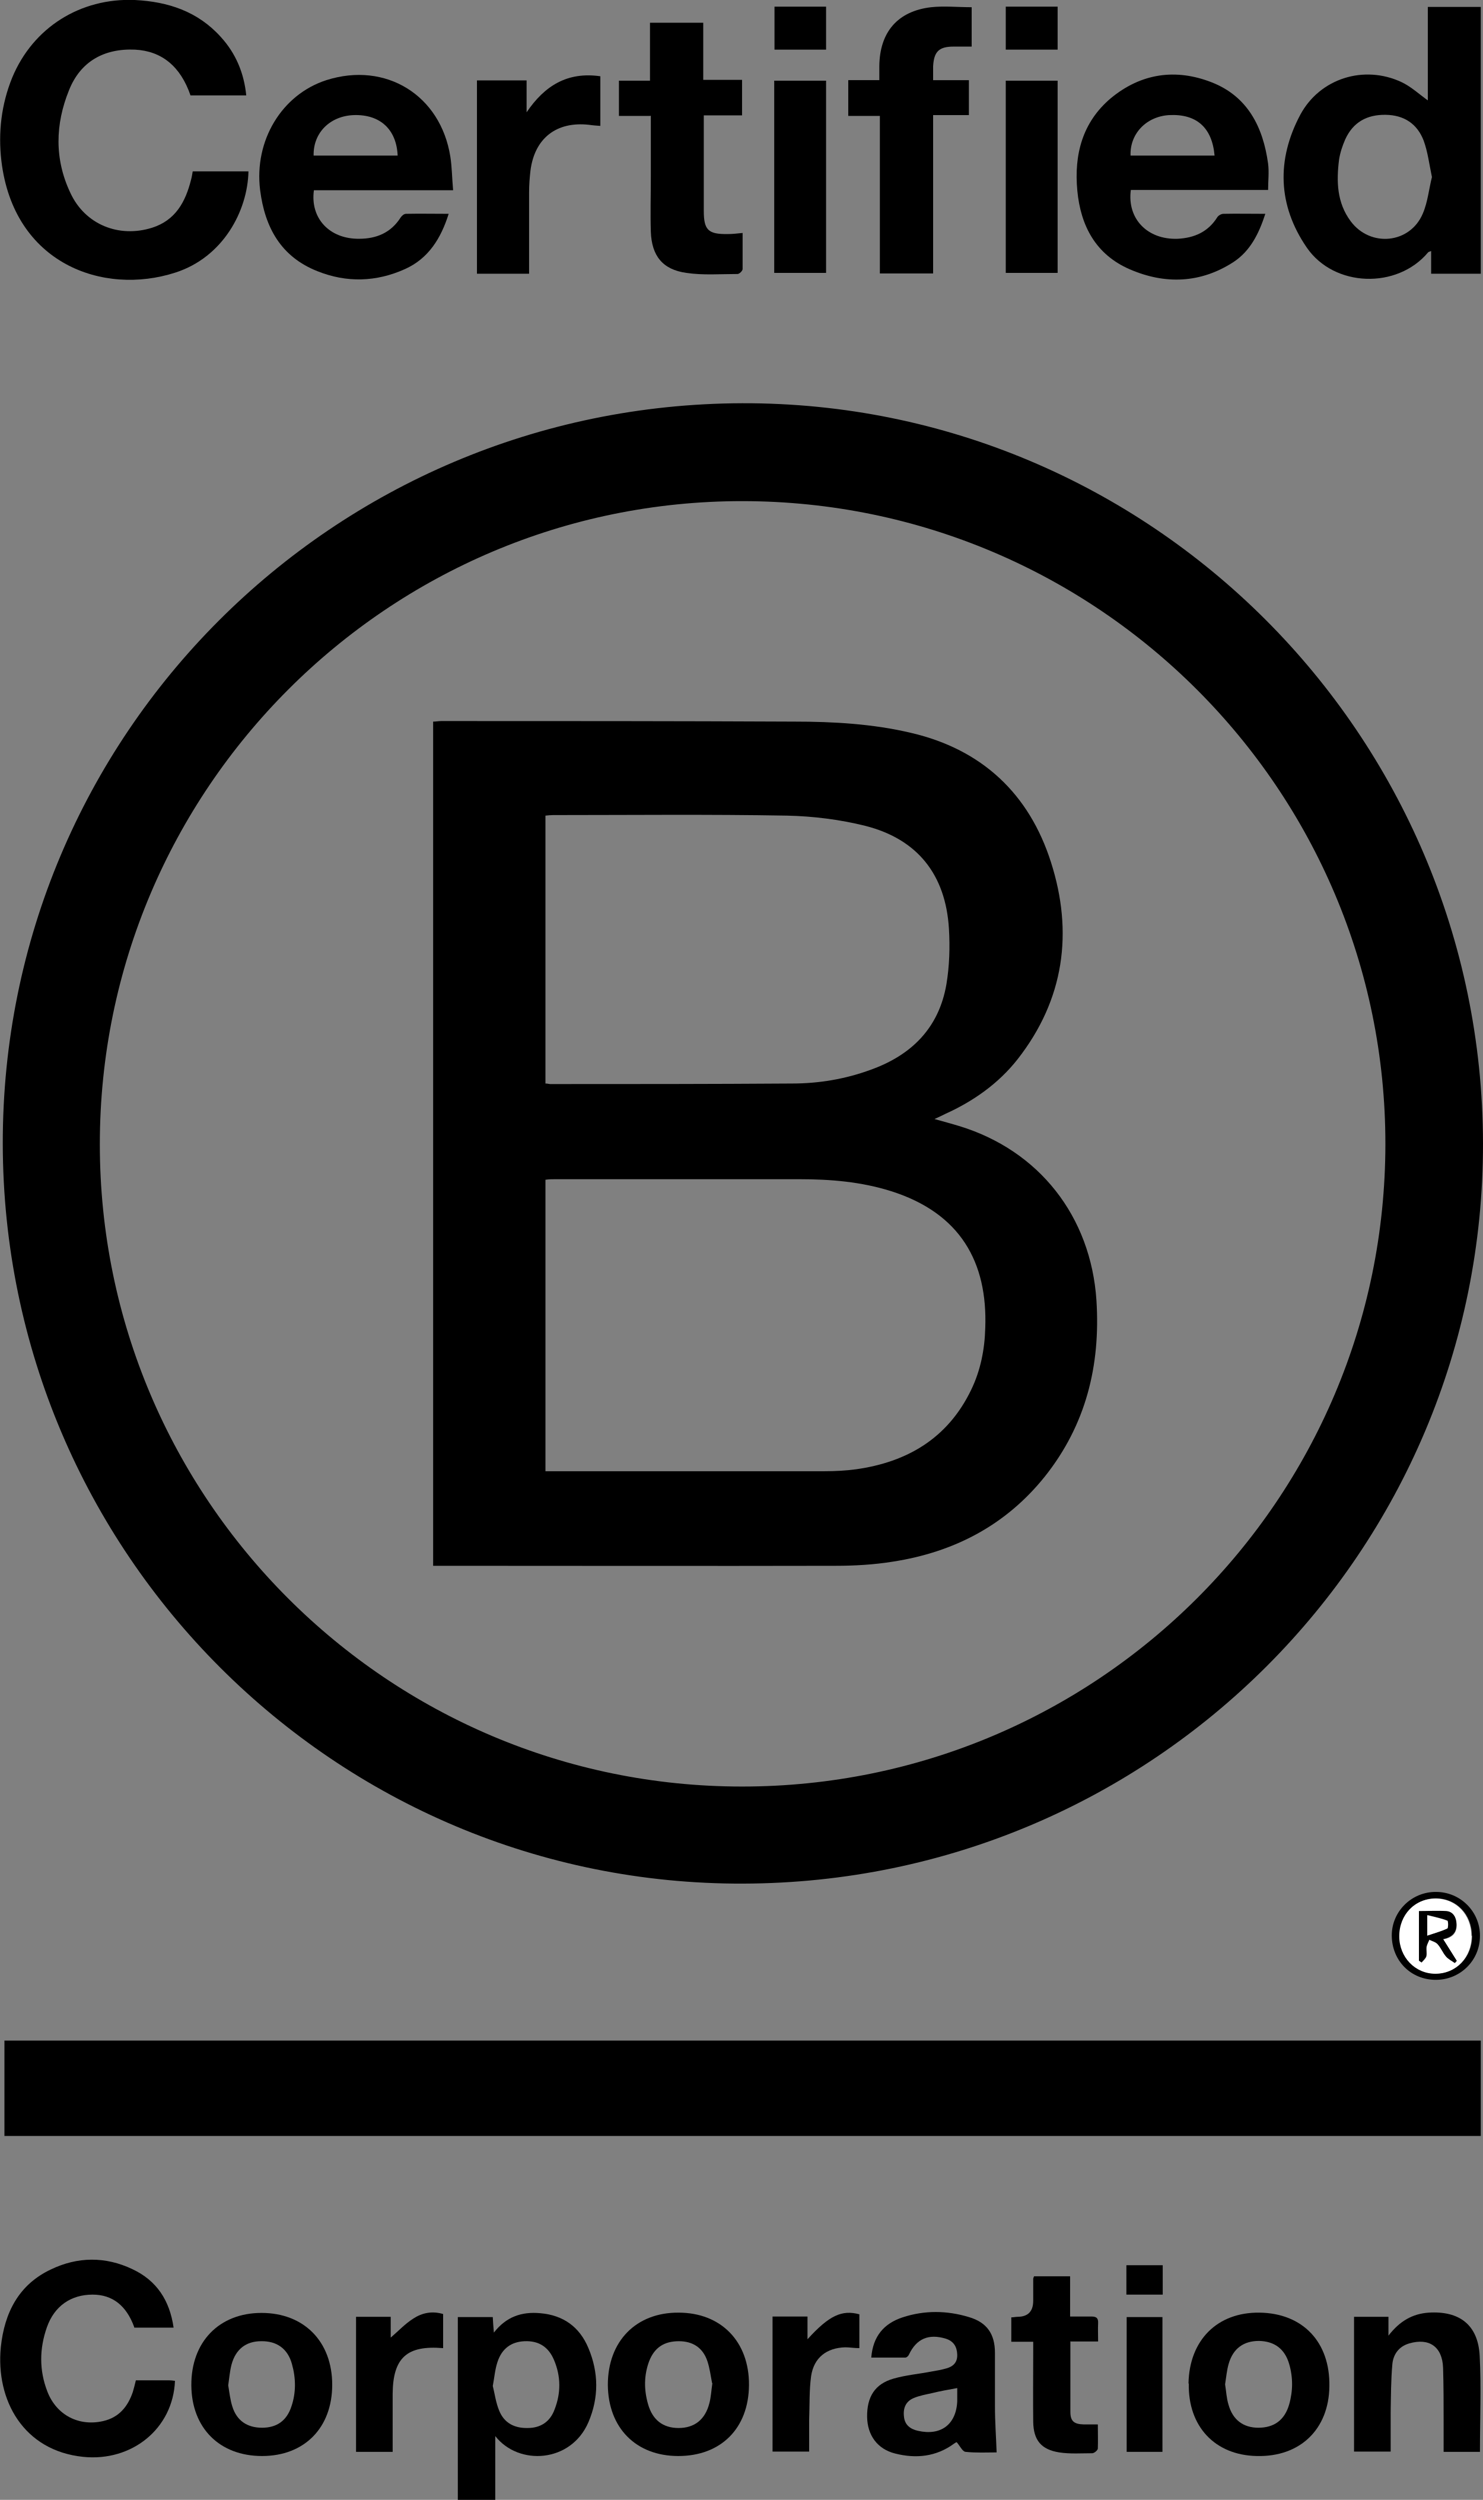 <?xml version="1.0" encoding="UTF-8"?>
<svg id="Layer_2" data-name="Layer 2" xmlns="http://www.w3.org/2000/svg" viewBox="0 0 53.48 90.14">
  <rect x="0" y="0" width="53.48" height="90.14" fill="#808080" stroke="none"/>
  <defs>
    <style>
      .cls-1 {
        fill: #fff;
      }
    </style>
  </defs>
  <g id="Layer_1-2" data-name="Layer 1">
    <g>
      <path d="M53.48,41.22c.02,14.72-11.91,26.66-26.68,26.7C12.1,67.97,.12,56,.1,41.24c-.02-14.73,11.9-26.66,26.67-26.7,14.7-.04,26.68,11.93,26.71,26.68Zm-26.72,23.2c12.81,0,23.19-10.36,23.2-23.16,.01-12.78-10.38-23.18-23.18-23.19-12.78-.01-23.18,10.39-23.18,23.19,0,12.78,10.38,23.16,23.16,23.16Z"/>
      <path d="M53.4,73.58v3.44H.16v-3.44H53.4Z"/>
      <path d="M8.89,3.44h-2.02c-.36-1.05-1.04-1.6-2-1.65-1.12-.05-1.97,.43-2.38,1.46-.5,1.23-.53,2.49,.05,3.71,.53,1.14,1.75,1.63,2.95,1.25,.84-.27,1.2-.93,1.4-1.73,.03-.1,.04-.2,.06-.3h2.01c-.03,1.43-.92,3.1-2.64,3.65C3.72,10.67,.49,9.51,.05,5.8c-.12-1.03,0-2.04,.39-3C1.19,.99,2.9-.08,4.86,0c1.2,.06,2.27,.41,3.1,1.33,.54,.59,.84,1.3,.92,2.11Z"/>
      <path d="M51.49,3.62V.25h1.91V9.87h-1.79v-.82c-.06,.03-.1,.03-.11,.05-1.11,1.33-3.39,1.27-4.38-.18-1.04-1.52-1.09-3.16-.23-4.78,.71-1.32,2.3-1.81,3.65-1.18,.34,.16,.63,.43,.95,.66Zm.15,2.77c-.1-.47-.15-.91-.3-1.32-.23-.6-.7-.92-1.37-.93-.68-.01-1.18,.27-1.46,.89-.1,.23-.18,.47-.22,.72-.1,.79-.08,1.56,.42,2.23,.71,.95,2.14,.81,2.6-.28,.18-.42,.22-.89,.33-1.32Z"/>
      <path d="M45.73,6.85h-4.95c-.14,1.04,.6,1.8,1.69,1.76,.6-.03,1.1-.25,1.43-.78,.04-.06,.14-.12,.22-.12,.48-.01,.97,0,1.51,0-.23,.71-.54,1.34-1.15,1.74-1.19,.77-2.47,.81-3.74,.26-1.22-.53-1.77-1.56-1.89-2.84-.12-1.29,.18-2.46,1.21-3.33,1.09-.9,2.34-1.08,3.64-.57,1.3,.51,1.85,1.62,2.03,2.93,.04,.31,0,.62,0,.96Zm-1.93-1.24c-.09-1.02-.66-1.51-1.64-1.46-.82,.05-1.42,.67-1.39,1.46h3.04Z"/>
      <path d="M16.33,6.86h-5.01c-.14,1.01,.56,1.76,1.63,1.75,.63,0,1.15-.22,1.5-.77,.04-.06,.12-.13,.19-.13,.5-.01,1,0,1.54,0-.28,.89-.73,1.61-1.57,1.99-1.04,.47-2.11,.5-3.16,.08-1.32-.52-1.9-1.58-2.07-2.93-.22-1.78,.78-3.44,2.39-3.96,2.14-.68,4.12,.54,4.47,2.76,.06,.38,.06,.77,.1,1.21Zm-1.99-1.25c-.04-.94-.63-1.49-1.58-1.46-.85,.03-1.47,.63-1.45,1.46h3.03Z"/>
      <path d="M33.65,9.86h-1.92V4.18h-1.14v-1.29h1.12c0-.19,0-.34,0-.5,.01-1.23,.66-1.99,1.87-2.13,.47-.05,.96,0,1.46,0V1.68c-.22,0-.44,0-.65,0-.53,0-.71,.18-.74,.71,0,.15,0,.31,0,.5h1.29v1.26h-1.29v5.7Z"/>
      <path d="M23.45,4.18h-1.13v-1.27h1.12V.82h1.92V2.88h1.4v1.28h-1.38c0,.25,0,.47,0,.69,0,.92,0,1.83,0,2.75,0,.7,.16,.85,.87,.84,.17,0,.33-.02,.53-.04,0,.44,0,.87,0,1.3,0,.07-.12,.18-.18,.18-.62,0-1.25,.05-1.85-.04-.86-.12-1.25-.62-1.28-1.49-.02-.66,0-1.33,0-1.99,0-.71,0-1.43,0-2.19Z"/>
      <path d="M4.84,83.91c-.28-.77-.78-1.17-1.5-1.17-.78,0-1.38,.41-1.65,1.18-.27,.77-.28,1.55,.02,2.32,.33,.85,1.14,1.26,2.01,1.06,.57-.13,.89-.52,1.07-1.05,.04-.13,.07-.26,.11-.42,.4,0,.8,0,1.2,0,.07,0,.14,.01,.21,.02-.07,1.72-1.55,2.92-3.31,2.74-2.15-.22-3.16-2.04-2.97-3.96,.13-1.23,.64-2.25,1.81-2.8,.96-.46,1.96-.47,2.93-.01,.88,.41,1.35,1.13,1.49,2.11h-1.42Z"/>
      <path d="M17.86,87.83v2.31h-1.35v-6.59h1.26c.01,.18,.02,.34,.04,.56,.45-.58,1.01-.76,1.67-.7,.83,.07,1.42,.49,1.74,1.26,.37,.88,.38,1.78,0,2.67-.63,1.47-2.52,1.58-3.36,.5Zm-.09-1.8c.07,.28,.11,.6,.23,.89,.18,.45,.55,.64,1.03,.63,.47,0,.81-.23,.97-.67,.23-.59,.23-1.19-.02-1.78-.2-.48-.56-.7-1.06-.68-.48,.02-.82,.26-.98,.75-.09,.27-.11,.55-.17,.87Z"/>
      <path d="M17.2,2.9h1.79v1.15c.65-.96,1.47-1.47,2.66-1.3v1.79c-.14-.01-.28-.02-.41-.04-1.17-.13-1.96,.48-2.11,1.65-.03,.26-.05,.52-.05,.79,0,.97,0,1.93,0,2.93h-1.88V2.9Z"/>
      <path d="M35.94,88.43c-.35,0-.74,.02-1.12-.02-.11-.01-.2-.21-.32-.35,.01,0-.04,.01-.09,.05-.65,.48-1.38,.55-2.13,.36-.64-.16-1-.66-1.01-1.32-.01-.72,.28-1.19,.95-1.38,.45-.13,.93-.17,1.39-.26,.18-.03,.35-.06,.52-.11,.25-.07,.4-.22,.39-.5-.01-.28-.13-.48-.41-.57-.62-.19-1.06,0-1.33,.57-.02,.05-.08,.11-.13,.11-.41,0-.81,0-1.23,0,.06-.77,.46-1.23,1.13-1.45,.79-.26,1.6-.25,2.39-.01,.65,.19,.94,.61,.94,1.29,0,.64,0,1.28,0,1.93,0,.54,.04,1.08,.06,1.65Zm-1.42-2.32c-.33,.06-.62,.11-.9,.18-.22,.05-.46,.09-.67,.18-.29,.12-.39,.37-.35,.68,.03,.29,.23,.44,.5,.5,.82,.19,1.38-.22,1.42-1.06,0-.16,0-.31,0-.47Z"/>
      <path d="M24.46,88.56c-1.53,0-2.53-1.02-2.54-2.57,0-1.57,1.02-2.61,2.55-2.6,1.54,0,2.55,1.05,2.54,2.61-.01,1.56-1.01,2.56-2.55,2.56Zm1.22-2.63c-.05-.24-.08-.52-.17-.79-.16-.48-.52-.72-1.03-.72-.53,0-.88,.23-1.07,.72-.19,.51-.19,1.03-.04,1.55,.16,.57,.54,.86,1.1,.86,.57,0,.96-.3,1.11-.89,.06-.22,.07-.46,.11-.73Z"/>
      <path d="M9.45,88.56c-1.53,0-2.54-1.01-2.55-2.55-.01-1.56,1-2.61,2.53-2.61,1.53,0,2.55,1.03,2.55,2.59,0,1.55-1,2.57-2.53,2.57Zm-1.22-2.55c.04,.24,.07,.52,.15,.77,.16,.51,.54,.76,1.07,.76,.53,0,.89-.25,1.06-.77,.17-.5,.16-1.02,.02-1.52-.15-.56-.55-.84-1.11-.83-.55,0-.92,.29-1.07,.84-.06,.23-.08,.47-.12,.75Z"/>
      <path d="M42.86,85.94c.03-1.56,1.04-2.57,2.56-2.55,1.56,.02,2.55,1.06,2.52,2.66-.02,1.55-1.06,2.55-2.62,2.51-1.51-.03-2.48-1.07-2.45-2.61Zm1.32,.04c.04,.25,.05,.49,.12,.72,.15,.55,.53,.84,1.08,.84,.57,0,.95-.28,1.11-.84,.14-.49,.14-.98,0-1.46-.16-.55-.54-.82-1.09-.83-.55,0-.93,.27-1.09,.82-.07,.24-.09,.49-.13,.74Z"/>
      <path d="M53.39,88.41h-1.33c0-.37,0-.73,0-1.08,0-.65,0-1.3-.02-1.96-.03-.75-.5-1.08-1.22-.87-.38,.11-.58,.4-.61,.76-.05,.57-.05,1.15-.06,1.73,0,.46,0,.92,0,1.41h-1.32v-4.86h1.24v.68c.41-.53,.87-.79,1.45-.83,1.11-.07,1.78,.44,1.84,1.55,.06,1.14,.01,2.29,.01,3.47Z"/>
      <path d="M38.14,9.84h-1.87V2.91h1.87v6.93Z"/>
      <path d="M29.79,9.84h-1.87V2.91h1.87v6.93Z"/>
      <path d="M38.6,84.42c0,.89,0,1.72,0,2.55,0,.33,.13,.44,.47,.45,.16,0,.31,0,.52,0,0,.29,.01,.58,0,.87,0,.06-.13,.17-.2,.17-.4,0-.8,.03-1.19-.03-.65-.1-.93-.44-.94-1.1-.01-.84,0-1.68,0-2.52,0-.11,0-.23,0-.37h-.79v-.88c.08,0,.16-.02,.24-.02q.55-.01,.55-.58c0-.26,0-.53,0-.79,0-.02,.01-.04,.03-.09h1.3v1.45c.28,0,.53,0,.77,0,.17,0,.25,.05,.24,.24-.01,.21,0,.42,0,.66h-.99Z"/>
      <path d="M15.98,84.67c-1.31-.11-1.81,.35-1.82,1.65,0,.69,0,1.38,0,2.09h-1.32v-4.87h1.25v.75c.28-.24,.52-.5,.82-.69,.31-.2,.67-.28,1.07-.16,0,.11,0,.22,0,.32,0,.29,0,.59,0,.91Z"/>
      <path d="M27.87,83.53h1.25v.82c.78-.86,1.24-1.07,1.87-.9v1.22c-.18,0-.35-.03-.51-.03-.67,.02-1.13,.37-1.23,1.04-.07,.52-.05,1.05-.07,1.57,0,.38,0,.75,0,1.15h-1.32v-4.87Z"/>
      <path d="M41.92,88.41h-1.29v-4.86h1.29v4.86Z"/>
      <path d="M27.93,.24h1.86V1.79h-1.86V.24Z"/>
      <path d="M36.27,.24h1.87V1.79h-1.87V.24Z"/>
      <path d="M50.19,69.79c0-.87,.72-1.58,1.6-1.57,.88,0,1.59,.72,1.58,1.59,0,.88-.71,1.58-1.59,1.58-.9,0-1.59-.69-1.59-1.61Zm2.89,.01c0-.77-.55-1.34-1.29-1.35-.75,0-1.31,.58-1.31,1.36,0,.75,.57,1.35,1.3,1.35,.74,0,1.31-.58,1.31-1.37Z"/>
      <path d="M40.62,82.74v-1.06h1.31v1.06h-1.31Z"/>
      <path class="cls-1" d="M53.07,69.8c0,.78-.56,1.37-1.31,1.37-.73,0-1.3-.6-1.3-1.35,0-.78,.56-1.36,1.31-1.36,.74,0,1.29,.58,1.29,1.35Zm-1.9,.9s.07,.05,.1,.07c.06-.07,.14-.14,.17-.22,.03-.11,0-.23,.01-.34,.01-.09,.06-.18,.1-.26,.1,.05,.23,.08,.3,.16,.12,.13,.18,.31,.3,.44,.08,.1,.21,.16,.32,.24,.02-.03,.05-.06,.07-.08-.16-.25-.32-.5-.49-.78,.34-.06,.5-.24,.48-.56-.01-.24-.13-.43-.36-.45-.33-.03-.66,0-.99,0v1.79Z"/>
      <path d="M15.62,56.47V26.02c.11,0,.2-.02,.29-.02,4.24,0,8.49,0,12.73,.02,1.42,0,2.84,.08,4.23,.41,2.56,.6,4.25,2.21,5.03,4.66,.81,2.53,.48,4.95-1.2,7.1-.69,.88-1.6,1.52-2.62,1.98-.1,.05-.2,.1-.38,.18,.35,.1,.62,.17,.88,.25,2.9,.88,4.76,3.27,4.96,6.29,.15,2.35-.38,4.49-1.86,6.35-1.41,1.76-3.28,2.73-5.48,3.07-.68,.11-1.38,.15-2.07,.15-4.72,.01-9.43,0-14.15,0h-.36Zm4.05-3.42h.31c3.25,0,6.51,0,9.76,0,.38,0,.76-.02,1.13-.07,1.85-.26,3.31-1.12,4.15-2.86,.34-.7,.49-1.46,.51-2.23,.09-2.38-.9-4.15-3.4-4.94-1.08-.34-2.19-.43-3.3-.43-2.94,0-5.87,0-8.81,0-.11,0-.22,0-.35,.02v10.52Zm0-13.98c.08,0,.13,.02,.18,.02,2.9,0,5.81,0,8.71-.02,.97,0,1.93-.16,2.85-.5,1.47-.53,2.45-1.51,2.72-3.08,.11-.66,.13-1.34,.09-2.01-.12-1.94-1.13-3.22-3.01-3.7-.92-.23-1.89-.35-2.83-.37-2.81-.05-5.62-.02-8.43-.02-.09,0-.18,.01-.28,.02v9.64Z"/>
      <path d="M51.17,70.7v-1.79c.33,0,.66-.02,.99,0,.24,.02,.35,.22,.36,.45,.02,.31-.14,.49-.48,.56,.17,.27,.33,.52,.49,.78-.02,.03-.05,.06-.07,.08-.11-.08-.24-.14-.32-.24-.11-.13-.18-.31-.3-.44-.07-.08-.2-.11-.3-.16-.03,.09-.08,.17-.1,.26-.02,.11,.02,.24-.01,.34-.02,.08-.11,.15-.17,.22-.03-.02-.07-.05-.1-.07Zm.3-.91c.29-.1,.52-.16,.73-.26,.03-.02,.03-.26,0-.28-.22-.08-.45-.13-.72-.2v.73Z"/>
      <path class="cls-1" d="M51.47,69.79v-.73c.27,.07,.5,.11,.72,.2,.04,.01,.04,.26,0,.28-.21,.1-.44,.16-.73,.26Z"/>
    </g>
  </g>
</svg>